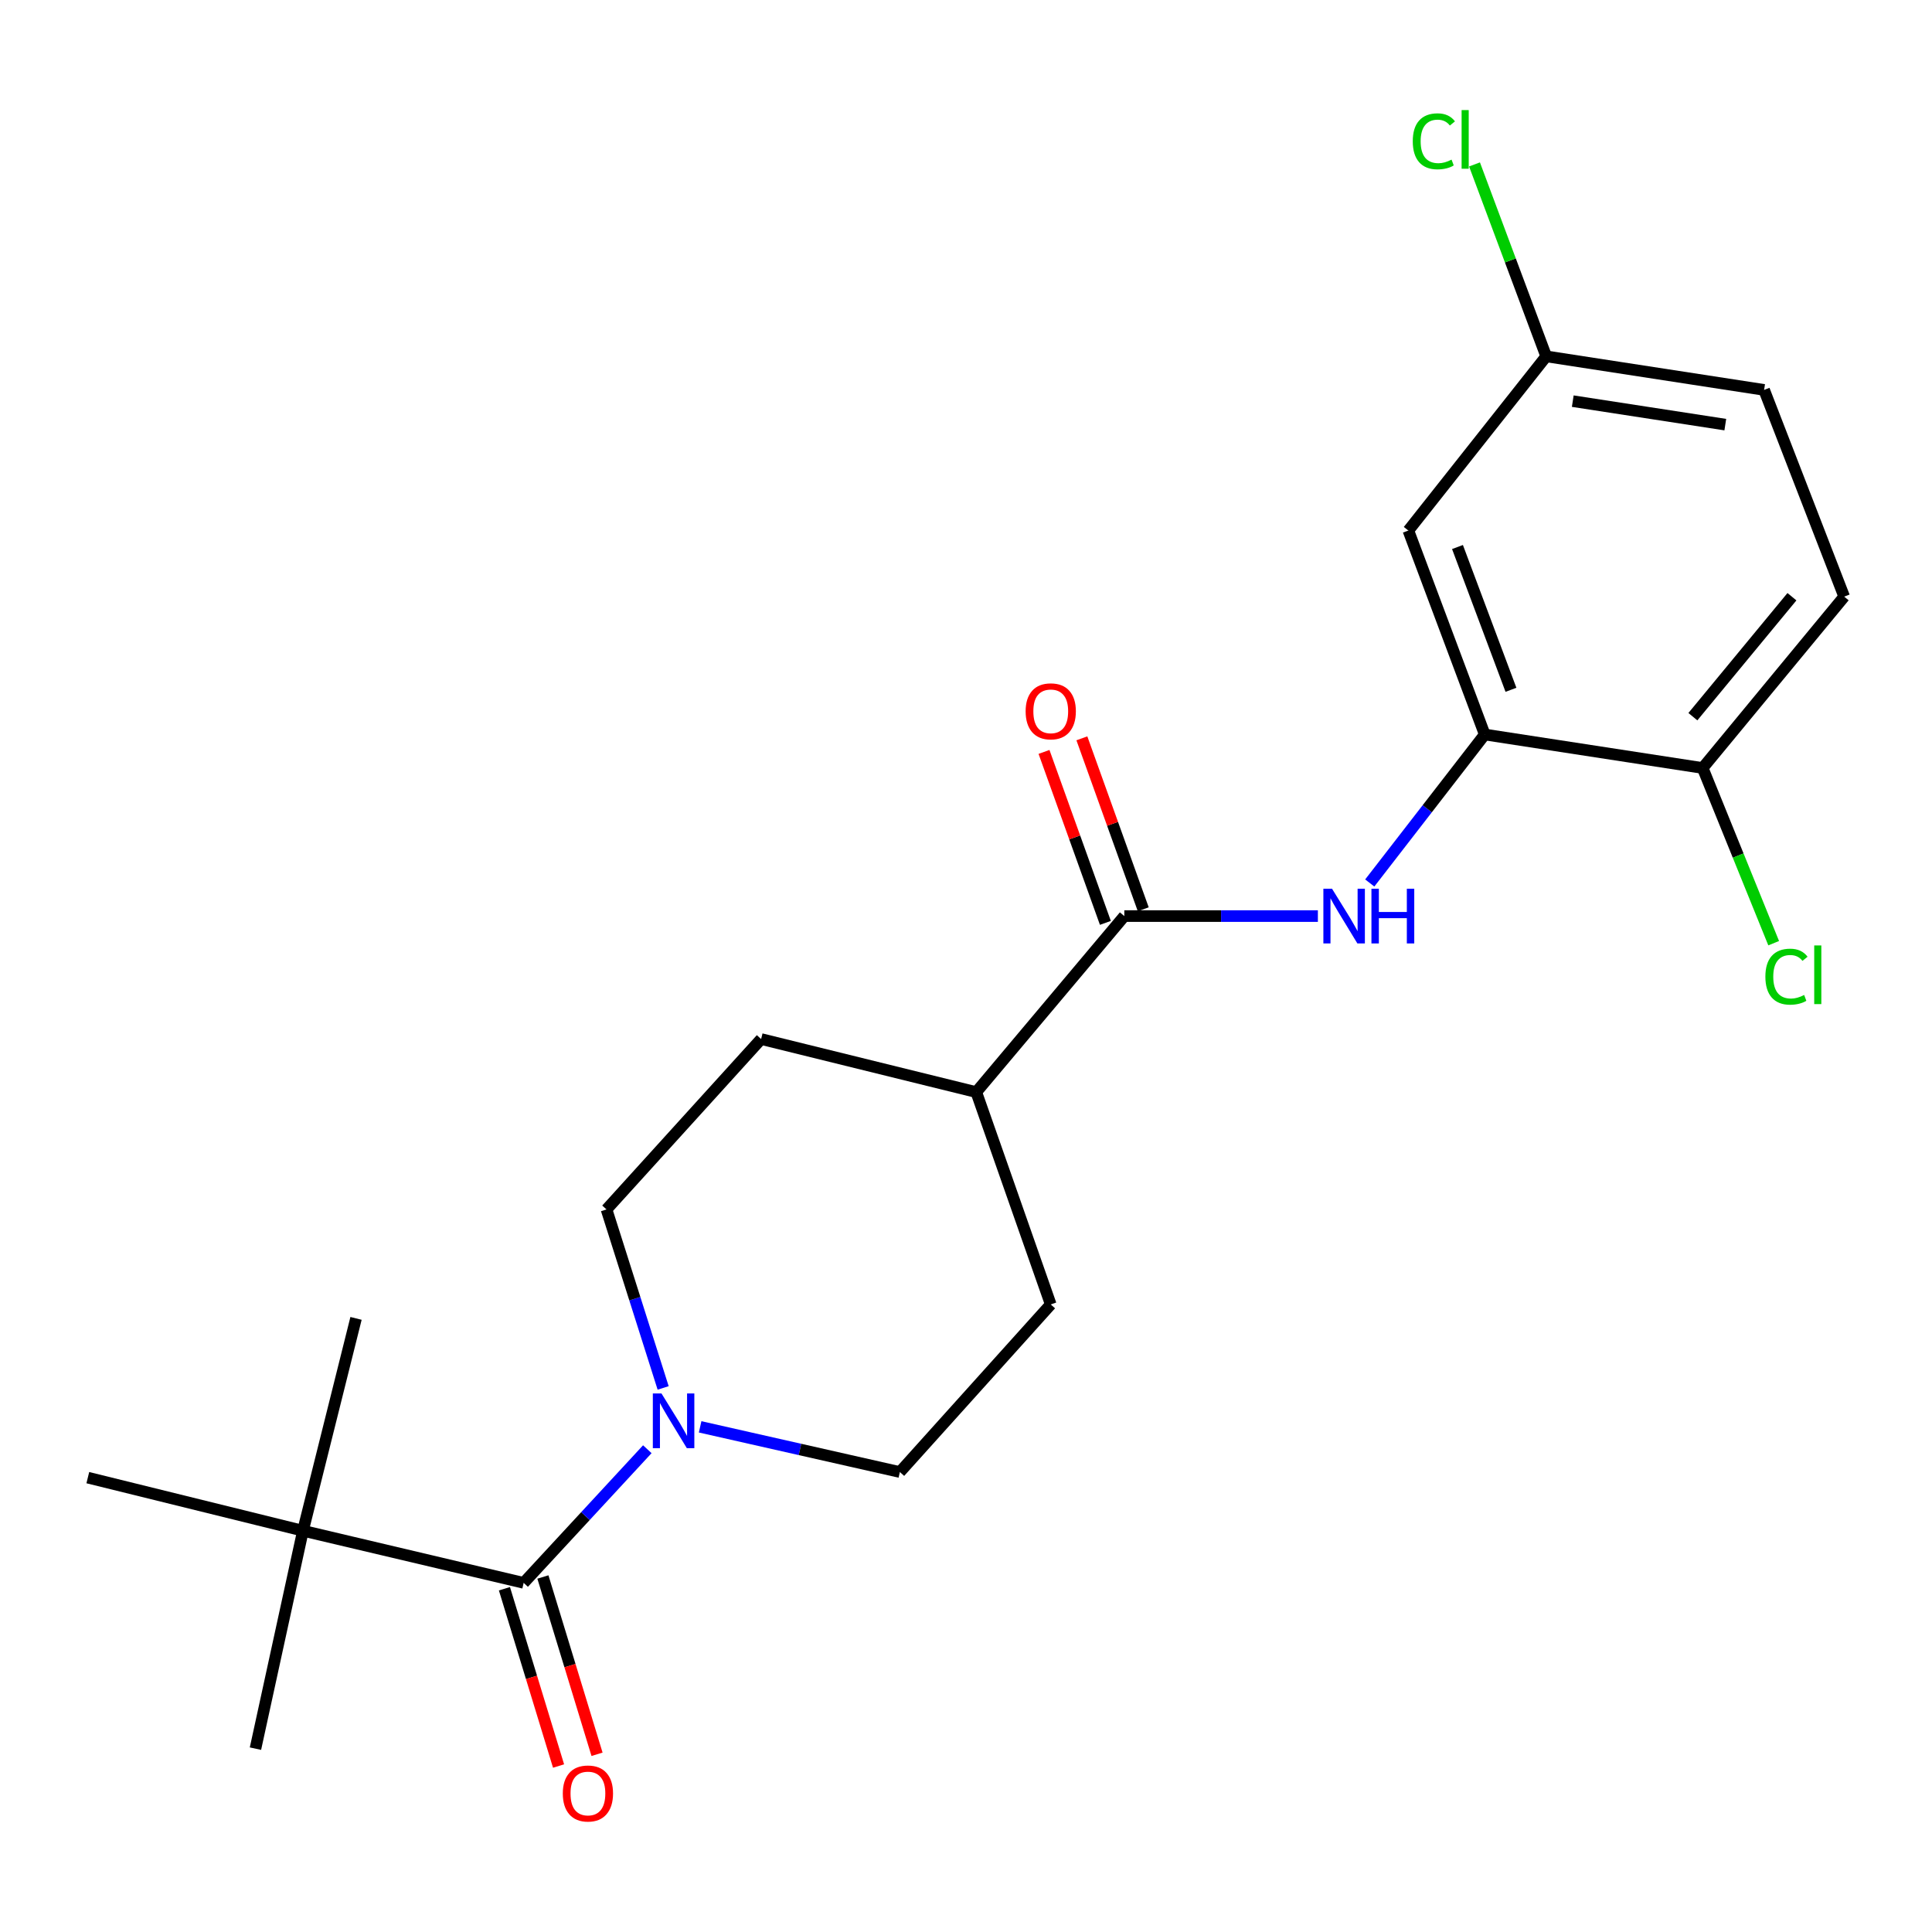 <?xml version='1.0' encoding='iso-8859-1'?>
<svg version='1.1' baseProfile='full'
              xmlns='http://www.w3.org/2000/svg'
                      xmlns:rdkit='http://www.rdkit.org/xml'
                      xmlns:xlink='http://www.w3.org/1999/xlink'
                  xml:space='preserve'
width='1000px' height='1000px' viewBox='0 0 1000 1000'>
<!-- END OF HEADER -->
<rect style='opacity:1.0;fill:#FFFFFF;stroke:none' width='1000' height='1000' x='0' y='0'> </rect>
<path class='bond-0' d='M 271.05,819.289 L 303.05,784.703' style='fill:none;fill-rule:evenodd;stroke:#000000;stroke-width:6px;stroke-linecap:butt;stroke-linejoin:miter;stroke-opacity:1' />
<path class='bond-0' d='M 303.05,784.703 L 335.05,750.117' style='fill:none;fill-rule:evenodd;stroke:#0000FF;stroke-width:6px;stroke-linecap:butt;stroke-linejoin:miter;stroke-opacity:1' />
<path class='bond-5' d='M 271.05,819.289 L 156.806,792.313' style='fill:none;fill-rule:evenodd;stroke:#000000;stroke-width:6px;stroke-linecap:butt;stroke-linejoin:miter;stroke-opacity:1' />
<path class='bond-10' d='M 261.093,822.329 L 275.101,868.212' style='fill:none;fill-rule:evenodd;stroke:#000000;stroke-width:6px;stroke-linecap:butt;stroke-linejoin:miter;stroke-opacity:1' />
<path class='bond-10' d='M 275.101,868.212 L 289.109,914.095' style='fill:none;fill-rule:evenodd;stroke:#FF0000;stroke-width:6px;stroke-linecap:butt;stroke-linejoin:miter;stroke-opacity:1' />
<path class='bond-10' d='M 281.007,816.249 L 295.015,862.132' style='fill:none;fill-rule:evenodd;stroke:#000000;stroke-width:6px;stroke-linecap:butt;stroke-linejoin:miter;stroke-opacity:1' />
<path class='bond-10' d='M 295.015,862.132 L 309.024,908.016' style='fill:none;fill-rule:evenodd;stroke:#FF0000;stroke-width:6px;stroke-linecap:butt;stroke-linejoin:miter;stroke-opacity:1' />
<path class='bond-8' d='M 343.244,718.392 L 328.588,672.197' style='fill:none;fill-rule:evenodd;stroke:#0000FF;stroke-width:6px;stroke-linecap:butt;stroke-linejoin:miter;stroke-opacity:1' />
<path class='bond-8' d='M 328.588,672.197 L 313.932,626.002' style='fill:none;fill-rule:evenodd;stroke:#000000;stroke-width:6px;stroke-linecap:butt;stroke-linejoin:miter;stroke-opacity:1' />
<path class='bond-9' d='M 362.389,738.532 L 414.08,750.228' style='fill:none;fill-rule:evenodd;stroke:#0000FF;stroke-width:6px;stroke-linecap:butt;stroke-linejoin:miter;stroke-opacity:1' />
<path class='bond-9' d='M 414.08,750.228 L 465.771,761.924' style='fill:none;fill-rule:evenodd;stroke:#000000;stroke-width:6px;stroke-linecap:butt;stroke-linejoin:miter;stroke-opacity:1' />
<path class='bond-1' d='M 581.946,474.163 L 505.31,565.271' style='fill:none;fill-rule:evenodd;stroke:#000000;stroke-width:6px;stroke-linecap:butt;stroke-linejoin:miter;stroke-opacity:1' />
<path class='bond-2' d='M 581.946,474.163 L 632.039,474.163' style='fill:none;fill-rule:evenodd;stroke:#000000;stroke-width:6px;stroke-linecap:butt;stroke-linejoin:miter;stroke-opacity:1' />
<path class='bond-2' d='M 632.039,474.163 L 682.132,474.163' style='fill:none;fill-rule:evenodd;stroke:#0000FF;stroke-width:6px;stroke-linecap:butt;stroke-linejoin:miter;stroke-opacity:1' />
<path class='bond-11' d='M 591.745,470.645 L 575.86,426.401' style='fill:none;fill-rule:evenodd;stroke:#000000;stroke-width:6px;stroke-linecap:butt;stroke-linejoin:miter;stroke-opacity:1' />
<path class='bond-11' d='M 575.86,426.401 L 559.975,382.157' style='fill:none;fill-rule:evenodd;stroke:#FF0000;stroke-width:6px;stroke-linecap:butt;stroke-linejoin:miter;stroke-opacity:1' />
<path class='bond-11' d='M 572.148,477.681 L 556.263,433.437' style='fill:none;fill-rule:evenodd;stroke:#000000;stroke-width:6px;stroke-linecap:butt;stroke-linejoin:miter;stroke-opacity:1' />
<path class='bond-11' d='M 556.263,433.437 L 540.377,389.194' style='fill:none;fill-rule:evenodd;stroke:#FF0000;stroke-width:6px;stroke-linecap:butt;stroke-linejoin:miter;stroke-opacity:1' />
<path class='bond-3' d='M 708.983,457.031 L 738.742,418.603' style='fill:none;fill-rule:evenodd;stroke:#0000FF;stroke-width:6px;stroke-linecap:butt;stroke-linejoin:miter;stroke-opacity:1' />
<path class='bond-3' d='M 738.742,418.603 L 768.5,380.175' style='fill:none;fill-rule:evenodd;stroke:#000000;stroke-width:6px;stroke-linecap:butt;stroke-linejoin:miter;stroke-opacity:1' />
<path class='bond-4' d='M 768.5,380.175 L 728.962,274.607' style='fill:none;fill-rule:evenodd;stroke:#000000;stroke-width:6px;stroke-linecap:butt;stroke-linejoin:miter;stroke-opacity:1' />
<path class='bond-4' d='M 782.069,357.037 L 754.392,283.139' style='fill:none;fill-rule:evenodd;stroke:#000000;stroke-width:6px;stroke-linecap:butt;stroke-linejoin:miter;stroke-opacity:1' />
<path class='bond-6' d='M 768.5,380.175 L 881.298,397.515' style='fill:none;fill-rule:evenodd;stroke:#000000;stroke-width:6px;stroke-linecap:butt;stroke-linejoin:miter;stroke-opacity:1' />
<path class='bond-15' d='M 728.962,274.607 L 800.312,184.448' style='fill:none;fill-rule:evenodd;stroke:#000000;stroke-width:6px;stroke-linecap:butt;stroke-linejoin:miter;stroke-opacity:1' />
<path class='bond-19' d='M 156.806,792.313 L 132.225,905.099' style='fill:none;fill-rule:evenodd;stroke:#000000;stroke-width:6px;stroke-linecap:butt;stroke-linejoin:miter;stroke-opacity:1' />
<path class='bond-20' d='M 156.806,792.313 L 45.455,764.828' style='fill:none;fill-rule:evenodd;stroke:#000000;stroke-width:6px;stroke-linecap:butt;stroke-linejoin:miter;stroke-opacity:1' />
<path class='bond-21' d='M 156.806,792.313 L 184.28,682.395' style='fill:none;fill-rule:evenodd;stroke:#000000;stroke-width:6px;stroke-linecap:butt;stroke-linejoin:miter;stroke-opacity:1' />
<path class='bond-14' d='M 881.298,397.515 L 954.545,308.813' style='fill:none;fill-rule:evenodd;stroke:#000000;stroke-width:6px;stroke-linecap:butt;stroke-linejoin:miter;stroke-opacity:1' />
<path class='bond-14' d='M 876.23,370.952 L 927.503,308.86' style='fill:none;fill-rule:evenodd;stroke:#000000;stroke-width:6px;stroke-linecap:butt;stroke-linejoin:miter;stroke-opacity:1' />
<path class='bond-16' d='M 881.298,397.515 L 899.675,442.854' style='fill:none;fill-rule:evenodd;stroke:#000000;stroke-width:6px;stroke-linecap:butt;stroke-linejoin:miter;stroke-opacity:1' />
<path class='bond-16' d='M 899.675,442.854 L 918.052,488.193' style='fill:none;fill-rule:evenodd;stroke:#00CC00;stroke-width:6px;stroke-linecap:butt;stroke-linejoin:miter;stroke-opacity:1' />
<path class='bond-7' d='M 505.31,565.271 L 543.865,675.177' style='fill:none;fill-rule:evenodd;stroke:#000000;stroke-width:6px;stroke-linecap:butt;stroke-linejoin:miter;stroke-opacity:1' />
<path class='bond-22' d='M 505.31,565.271 L 393.958,537.809' style='fill:none;fill-rule:evenodd;stroke:#000000;stroke-width:6px;stroke-linecap:butt;stroke-linejoin:miter;stroke-opacity:1' />
<path class='bond-13' d='M 313.932,626.002 L 393.958,537.809' style='fill:none;fill-rule:evenodd;stroke:#000000;stroke-width:6px;stroke-linecap:butt;stroke-linejoin:miter;stroke-opacity:1' />
<path class='bond-12' d='M 465.771,761.924 L 543.865,675.177' style='fill:none;fill-rule:evenodd;stroke:#000000;stroke-width:6px;stroke-linecap:butt;stroke-linejoin:miter;stroke-opacity:1' />
<path class='bond-17' d='M 954.545,308.813 L 913.098,201.811' style='fill:none;fill-rule:evenodd;stroke:#000000;stroke-width:6px;stroke-linecap:butt;stroke-linejoin:miter;stroke-opacity:1' />
<path class='bond-18' d='M 800.312,184.448 L 781.758,134.777' style='fill:none;fill-rule:evenodd;stroke:#000000;stroke-width:6px;stroke-linecap:butt;stroke-linejoin:miter;stroke-opacity:1' />
<path class='bond-18' d='M 781.758,134.777 L 763.204,85.107' style='fill:none;fill-rule:evenodd;stroke:#00CC00;stroke-width:6px;stroke-linecap:butt;stroke-linejoin:miter;stroke-opacity:1' />
<path class='bond-23' d='M 800.312,184.448 L 913.098,201.811' style='fill:none;fill-rule:evenodd;stroke:#000000;stroke-width:6px;stroke-linecap:butt;stroke-linejoin:miter;stroke-opacity:1' />
<path class='bond-23' d='M 814.062,207.632 L 893.012,219.786' style='fill:none;fill-rule:evenodd;stroke:#000000;stroke-width:6px;stroke-linecap:butt;stroke-linejoin:miter;stroke-opacity:1' />
<path  class='atom-1' d='M 342.387 721.262
L 351.667 736.262
Q 352.587 737.742, 354.067 740.422
Q 355.547 743.102, 355.627 743.262
L 355.627 721.262
L 359.387 721.262
L 359.387 749.582
L 355.507 749.582
L 345.547 733.182
Q 344.387 731.262, 343.147 729.062
Q 341.947 726.862, 341.587 726.182
L 341.587 749.582
L 337.907 749.582
L 337.907 721.262
L 342.387 721.262
' fill='#0000FF'/>
<path  class='atom-3' d='M 689.456 460.003
L 698.736 475.003
Q 699.656 476.483, 701.136 479.163
Q 702.616 481.843, 702.696 482.003
L 702.696 460.003
L 706.456 460.003
L 706.456 488.323
L 702.576 488.323
L 692.616 471.923
Q 691.456 470.003, 690.216 467.803
Q 689.016 465.603, 688.656 464.923
L 688.656 488.323
L 684.976 488.323
L 684.976 460.003
L 689.456 460.003
' fill='#0000FF'/>
<path  class='atom-3' d='M 709.856 460.003
L 713.696 460.003
L 713.696 472.043
L 728.176 472.043
L 728.176 460.003
L 732.016 460.003
L 732.016 488.323
L 728.176 488.323
L 728.176 475.243
L 713.696 475.243
L 713.696 488.323
L 709.856 488.323
L 709.856 460.003
' fill='#0000FF'/>
<path  class='atom-11' d='M 291.307 928.303
Q 291.307 921.503, 294.667 917.703
Q 298.027 913.903, 304.307 913.903
Q 310.587 913.903, 313.947 917.703
Q 317.307 921.503, 317.307 928.303
Q 317.307 935.183, 313.907 939.103
Q 310.507 942.983, 304.307 942.983
Q 298.067 942.983, 294.667 939.103
Q 291.307 935.223, 291.307 928.303
M 304.307 939.783
Q 308.627 939.783, 310.947 936.903
Q 313.307 933.983, 313.307 928.303
Q 313.307 922.743, 310.947 919.943
Q 308.627 917.103, 304.307 917.103
Q 299.987 917.103, 297.627 919.903
Q 295.307 922.703, 295.307 928.303
Q 295.307 934.023, 297.627 936.903
Q 299.987 939.783, 304.307 939.783
' fill='#FF0000'/>
<path  class='atom-12' d='M 530.865 368.178
Q 530.865 361.378, 534.225 357.578
Q 537.585 353.778, 543.865 353.778
Q 550.145 353.778, 553.505 357.578
Q 556.865 361.378, 556.865 368.178
Q 556.865 375.058, 553.465 378.978
Q 550.065 382.858, 543.865 382.858
Q 537.625 382.858, 534.225 378.978
Q 530.865 375.098, 530.865 368.178
M 543.865 379.658
Q 548.185 379.658, 550.505 376.778
Q 552.865 373.858, 552.865 368.178
Q 552.865 362.618, 550.505 359.818
Q 548.185 356.978, 543.865 356.978
Q 539.545 356.978, 537.185 359.778
Q 534.865 362.578, 534.865 368.178
Q 534.865 373.898, 537.185 376.778
Q 539.545 379.658, 543.865 379.658
' fill='#FF0000'/>
<path  class='atom-17' d='M 913.757 505.52
Q 913.757 498.48, 917.037 494.8
Q 920.357 491.08, 926.637 491.08
Q 932.477 491.08, 935.597 495.2
L 932.957 497.36
Q 930.677 494.36, 926.637 494.36
Q 922.357 494.36, 920.077 497.24
Q 917.837 500.08, 917.837 505.52
Q 917.837 511.12, 920.157 514
Q 922.517 516.88, 927.077 516.88
Q 930.197 516.88, 933.837 515
L 934.957 518
Q 933.477 518.96, 931.237 519.52
Q 928.997 520.08, 926.517 520.08
Q 920.357 520.08, 917.037 516.32
Q 913.757 512.56, 913.757 505.52
' fill='#00CC00'/>
<path  class='atom-17' d='M 939.037 489.36
L 942.717 489.36
L 942.717 519.72
L 939.037 519.72
L 939.037 489.36
' fill='#00CC00'/>
<path  class='atom-19' d='M 731.247 73.139
Q 731.247 66.099, 734.527 62.419
Q 737.847 58.699, 744.127 58.699
Q 749.967 58.699, 753.087 62.819
L 750.447 64.979
Q 748.167 61.979, 744.127 61.979
Q 739.847 61.979, 737.567 64.859
Q 735.327 67.699, 735.327 73.139
Q 735.327 78.739, 737.647 81.619
Q 740.007 84.499, 744.567 84.499
Q 747.687 84.499, 751.327 82.619
L 752.447 85.619
Q 750.967 86.579, 748.727 87.139
Q 746.487 87.699, 744.007 87.699
Q 737.847 87.699, 734.527 83.939
Q 731.247 80.179, 731.247 73.139
' fill='#00CC00'/>
<path  class='atom-19' d='M 756.527 56.979
L 760.207 56.979
L 760.207 87.339
L 756.527 87.339
L 756.527 56.979
' fill='#00CC00'/>
</svg>
